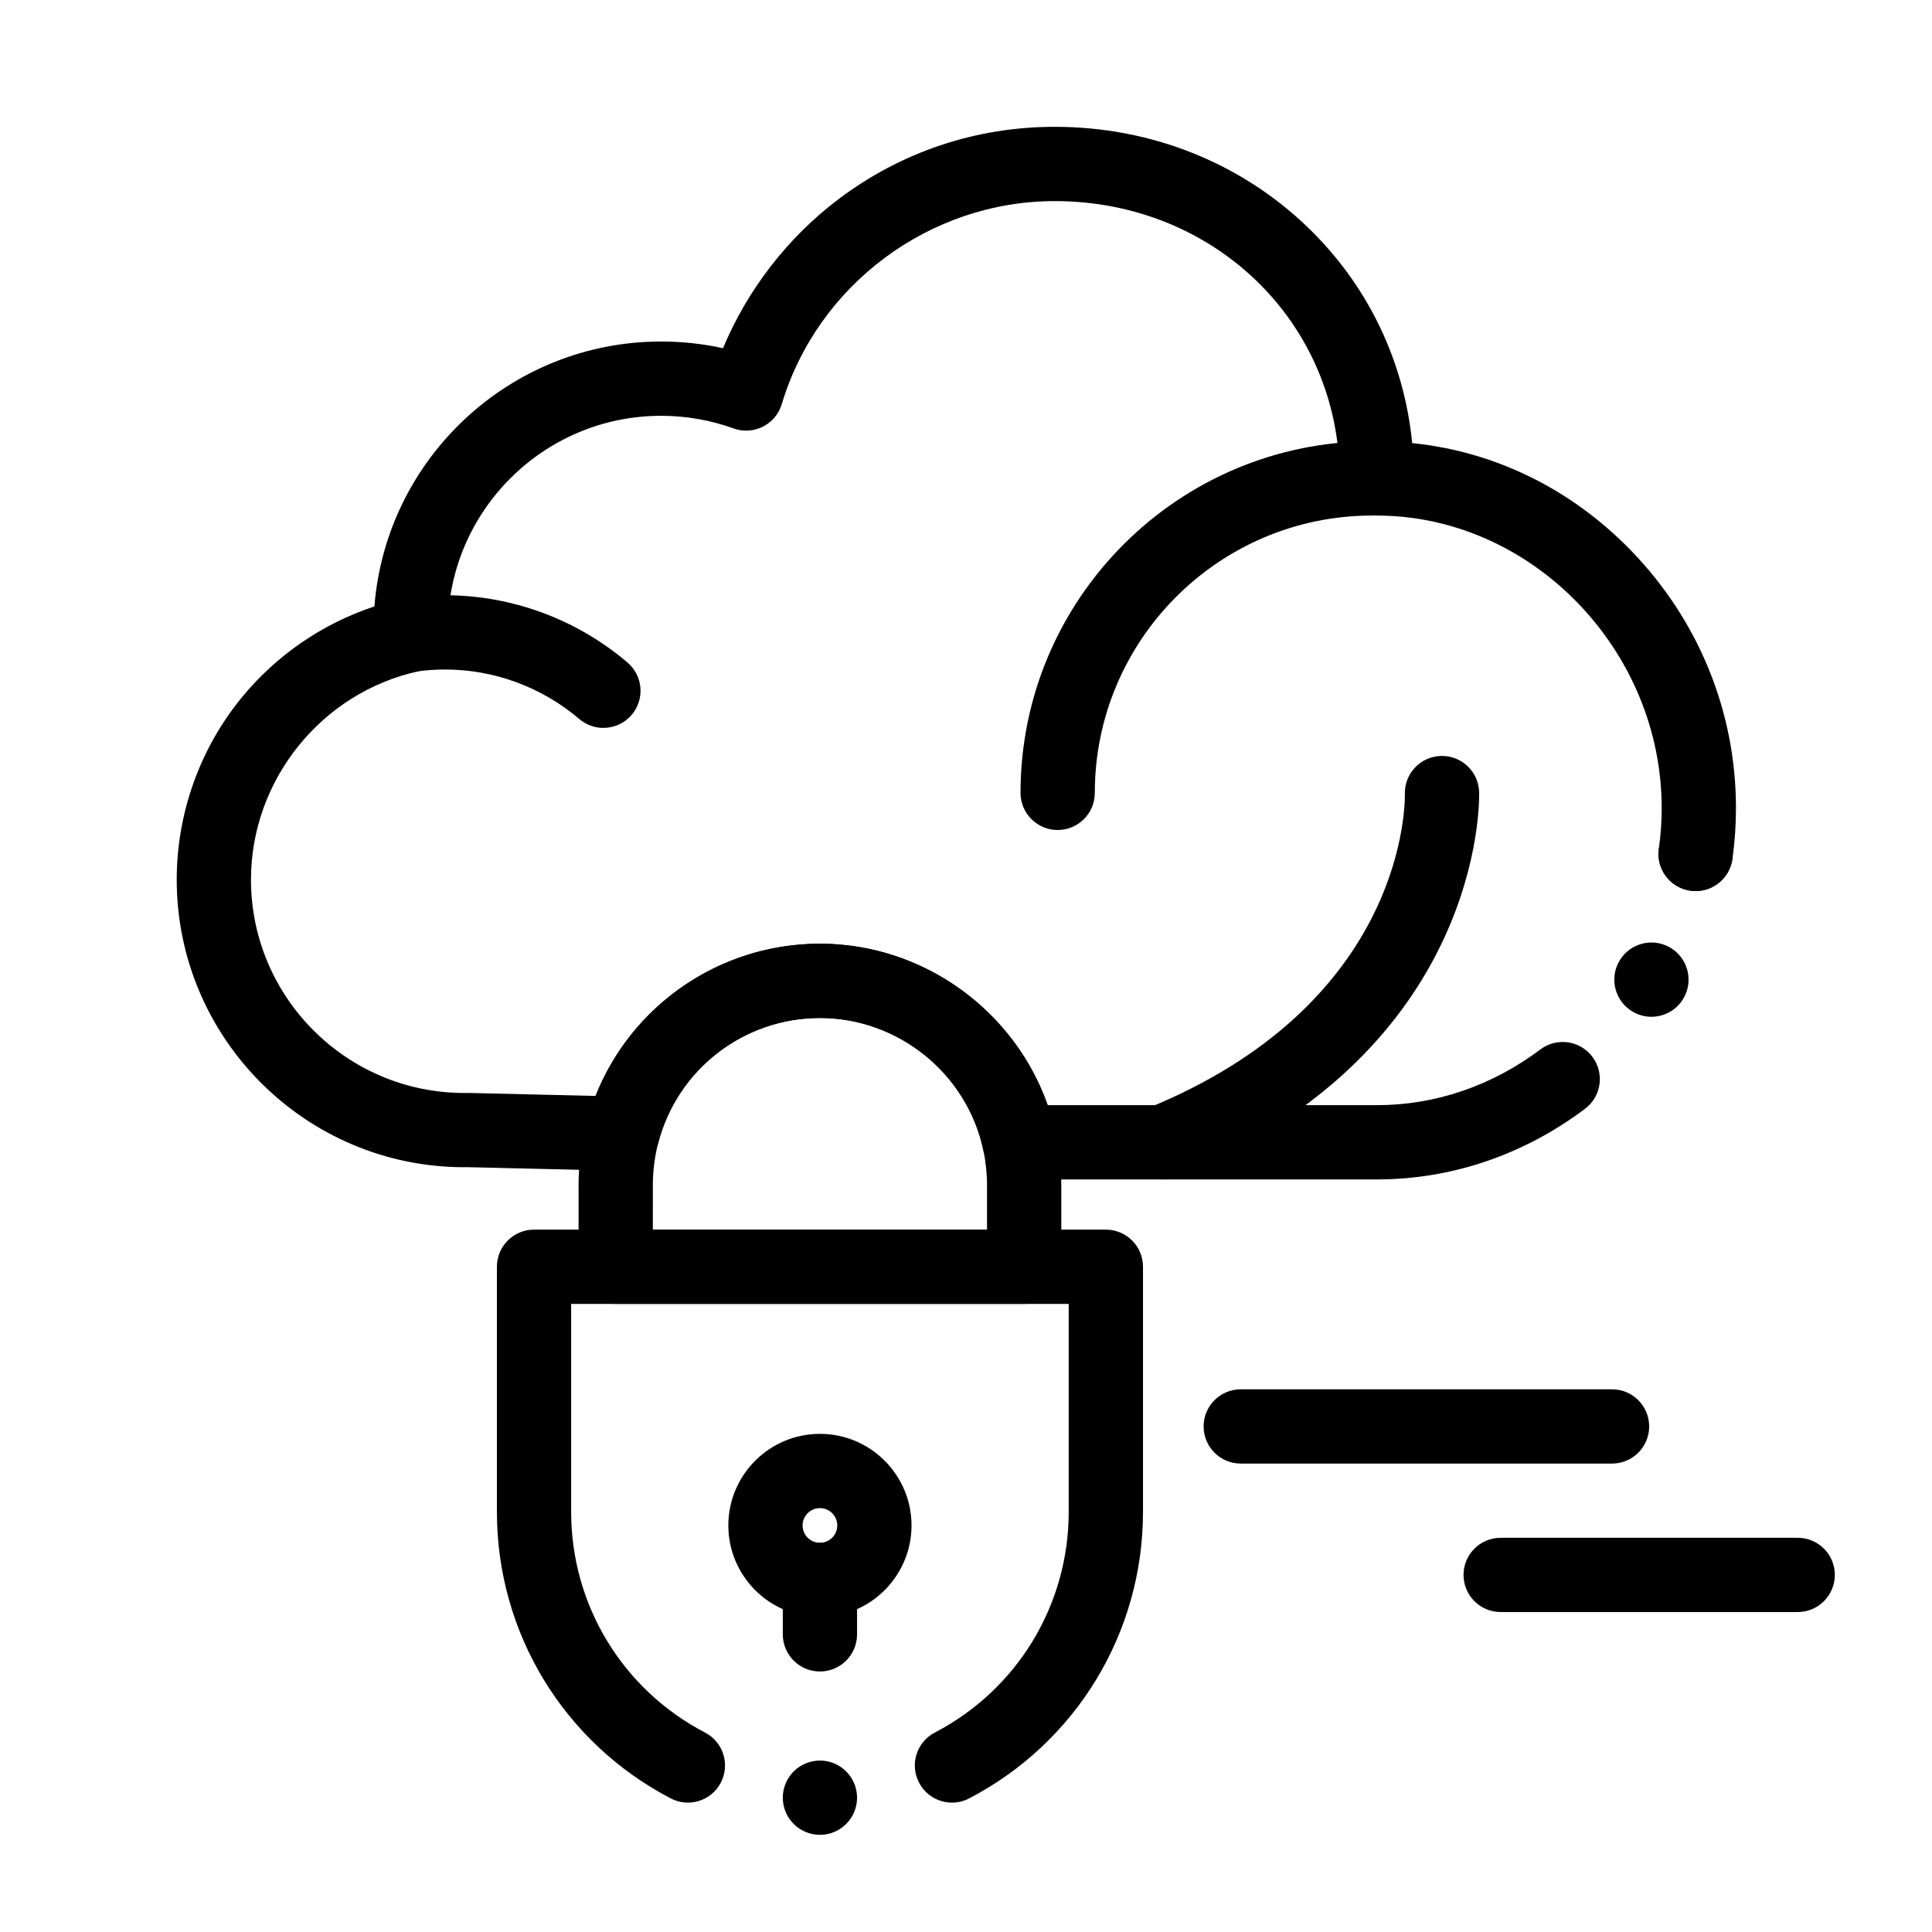 <?xml version="1.0" encoding="UTF-8"?>
<!-- Uploaded to: SVG Repo, www.svgrepo.com, Generator: SVG Repo Mixer Tools -->
<svg fill="#000000" width="800px" height="800px" version="1.1" viewBox="144 144 512 512" xmlns="http://www.w3.org/2000/svg">
 <g>
  <path d="m424.29 363.96c-5.434 0-9.84-4.406-9.84-9.84 0-51.348 41.773-93.148 93.125-93.176h0.008c5.434 0 9.836 4.402 9.84 9.836 0.004 5.434-4.402 9.844-9.836 9.844-40.504 0.023-73.453 32.992-73.453 73.496-0.004 5.434-4.41 9.84-9.844 9.84z"/>
  <path d="m303.9 336.9c-2.254 0-4.519-0.77-6.371-2.348-9.945-8.465-22.574-13.125-35.562-13.125-2.289 0-4.609 0.145-6.902 0.43-5.394 0.672-10.309-3.152-10.984-8.543s3.152-10.309 8.543-10.984c3.098-0.387 6.238-0.582 9.344-0.582 17.656 0 34.812 6.328 48.316 17.82 4.141 3.523 4.637 9.734 1.117 13.871-1.945 2.285-4.715 3.461-7.5 3.461z"/>
  <path d="m452.09 456.55c-3.879 0-7.555-2.309-9.113-6.117-2.059-5.031 0.352-10.777 5.383-12.832 66.039-27.016 67.949-77.316 67.949-82.965l-0.004-0.242c-0.125-5.402 4.133-9.891 9.535-10.059 5.422-0.168 9.93 4.062 10.137 9.465 0 0 0.012 0.285 0.012 0.836 0 7-2.25 69.301-80.176 101.18-1.223 0.5-2.484 0.734-3.723 0.734z"/>
  <path d="m396.29 621.71c-3.551 0-6.977-1.926-8.734-5.289-2.512-4.82-0.645-10.762 4.176-13.273 21.891-11.418 35.488-33.832 35.488-58.496v-55.105h-131.86v55.105c0 24.664 13.598 47.082 35.488 58.496 4.82 2.512 6.688 8.457 4.176 13.273-2.512 4.82-8.453 6.688-13.273 4.172-28.414-14.82-46.066-43.922-46.066-75.945v-64.945c0-5.434 4.406-9.84 9.84-9.84h151.54c5.434 0 9.84 4.406 9.84 9.84v64.945c0 32.023-17.652 61.125-46.066 75.945-1.457 0.758-3.016 1.117-4.547 1.117z"/>
  <path d="m351.45 620.41c0-5.434 4.41-9.84 9.84-9.84 5.434 0 9.84 4.406 9.84 9.84 0 5.434-4.41 9.84-9.84 9.84-5.434 0-9.84-4.406-9.84-9.84z"/>
  <path d="m508.86 456.56h-94.645c-4.644 0-8.656-3.246-9.625-7.789-4.32-20.281-22.531-35-43.297-35-20.184 0-37.809 13.625-42.863 33.133-1.145 4.426-5.191 7.477-9.758 7.367l-40.328-0.949h-1.293c-42.027 0-76.219-34.191-76.219-76.219 0-17.496 6.082-34.59 17.121-48.125 9.215-11.301 21.539-19.738 35.27-24.27 3.074-39.227 35.98-70.203 75.984-70.203 5.551 0 11.039 0.594 16.398 1.773 6.473-15.5 17.094-29.277 30.562-39.461 16.625-12.562 36.453-19.207 57.348-19.207 25.492 0 49.352 9.504 67.188 26.762 15.809 15.297 25.398 35.285 27.539 57.051 21.844 2.215 42.176 12.148 58.035 28.52 17.906 18.488 27.77 42.707 27.77 68.199 0 4.504-0.316 9.055-0.945 13.523-0.754 5.383-5.731 9.137-11.113 8.379-5.383-0.754-9.133-5.731-8.379-11.113 0.5-3.566 0.754-7.195 0.754-10.789 0-42.016-34.578-77.512-75.504-77.512-5.434 0-9.84-4.406-9.84-9.84 0-41.215-33.164-73.496-75.504-73.496-33.105 0-62.852 22.129-72.34 53.812-0.777 2.59-2.586 4.75-5 5.965-2.418 1.215-5.227 1.387-7.769 0.469-6.156-2.223-12.617-3.348-19.203-3.348-31.176 0-56.539 25.363-56.539 56.539 0 0.215 0.008 0.426 0.016 0.637l0.02 0.676c0.105 4.711-3.141 8.836-7.742 9.836-25.754 5.609-44.449 28.836-44.449 55.23 0 31.176 25.363 56.539 56.539 56.539h1.406c0.078 0 0.156 0 0.23 0.004l33.145 0.781c9.551-24.098 32.98-40.336 59.457-40.336 27.266 0 51.484 17.578 60.355 42.785h87.211c15.512 0 30.508-5.109 43.371-14.773 4.344-3.266 10.516-2.391 13.777 1.953 3.266 4.344 2.391 10.512-1.953 13.777-16.293 12.242-35.379 18.719-55.188 18.719z"/>
  <path d="m576.65 412.09c-4.684-2.766-6.238-8.797-3.473-13.48 2.766-4.676 8.797-6.231 13.469-3.473 4.684 2.766 6.238 8.797 3.473 13.48-1.832 3.109-5.117 4.84-8.48 4.84-1.703 0-3.426-0.445-4.988-1.367zm15.328-32.051c-4.91-0.688-8.473-4.91-8.473-9.73 0-0.453 0.027-0.914 0.098-1.379 0.746-5.383 5.727-9.133 11.109-8.383 4.922 0.688 8.48 4.91 8.473 9.742 0 0.453-0.031 0.906-0.09 1.367-0.699 4.922-4.91 8.48-9.73 8.48-0.461 0-0.914-0.027-1.387-0.098z"/>
  <path d="m415.41 489.54h-108.24c-5.434 0-9.84-4.406-9.84-9.84v-21.648c0-5.441 0.688-10.852 2.043-16.086 7.305-28.188 32.766-47.875 61.918-47.875 29.996 0 56.301 21.27 62.547 50.574 0.938 4.402 1.414 8.906 1.414 13.383v21.648c0 5.438-4.406 9.844-9.84 9.844zm-98.402-19.68h88.559v-11.809c0-3.102-0.332-6.227-0.98-9.281-4.32-20.281-22.531-35-43.297-35-20.184 0-37.809 13.625-42.863 33.133-0.938 3.621-1.414 7.371-1.414 11.148z"/>
  <path d="m361.29 572.53c-13.383 0-24.273-10.887-24.273-24.27 0-13.383 10.887-24.273 24.273-24.273 13.383 0 24.273 10.887 24.273 24.273-0.004 13.383-10.891 24.27-24.273 24.27zm0-28.863c-2.531 0-4.594 2.059-4.594 4.594 0 2.531 2.059 4.59 4.594 4.59 2.531 0 4.594-2.059 4.594-4.59 0-2.535-2.062-4.594-4.594-4.594z"/>
  <path d="m361.29 586.96c-5.434 0-9.84-4.406-9.84-9.84v-14.434c0-5.434 4.406-9.84 9.84-9.84 5.434 0 9.84 4.406 9.84 9.84v14.43c0 5.434-4.406 9.844-9.84 9.844z"/>
  <path d="m571.21 531.86h-98.398c-5.434 0-9.84-4.406-9.84-9.84s4.406-9.84 9.84-9.84h98.398c5.434 0 9.84 4.406 9.84 9.84s-4.406 9.84-9.84 9.84z"/>
  <path d="m620.41 571.21h-78.719c-5.434 0-9.84-4.406-9.84-9.84s4.406-9.84 9.84-9.84h78.719c5.434 0 9.84 4.406 9.84 9.84s-4.406 9.84-9.84 9.84z"/>
 </g>
</svg>